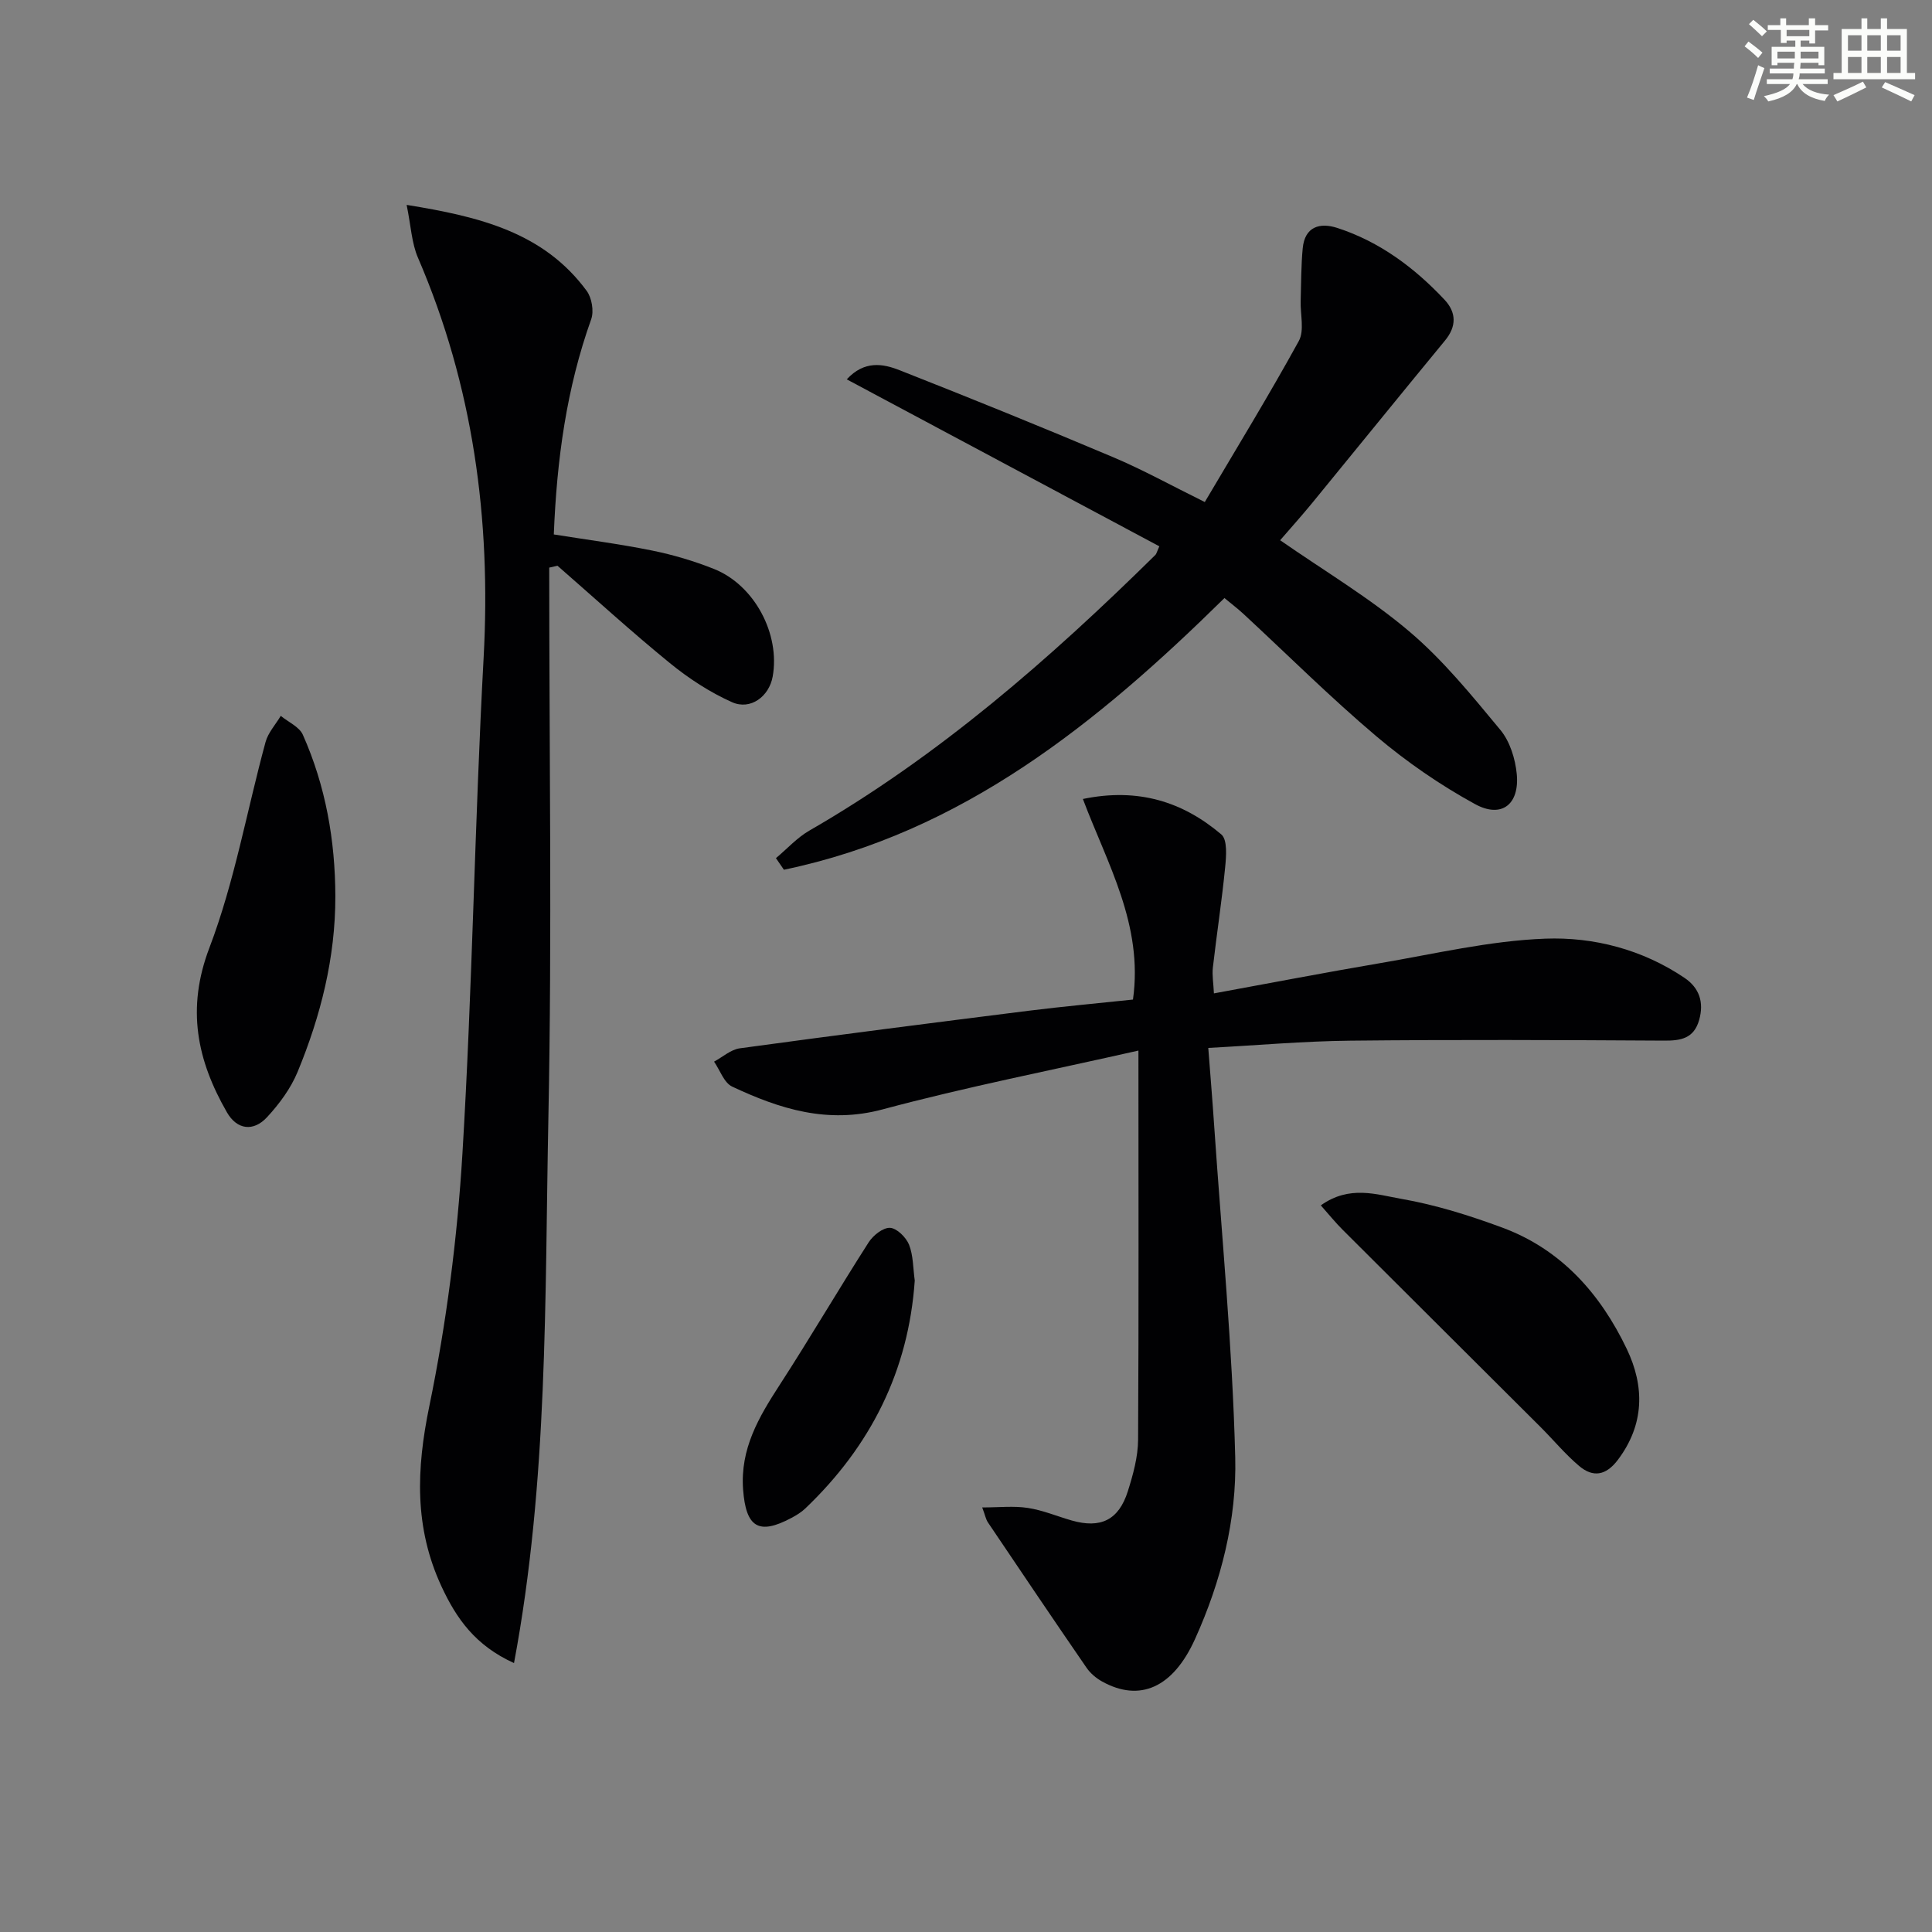 <svg enable-background="new 0 0 400 400" viewBox="0 0 400 400" xmlns="http://www.w3.org/2000/svg"><rect x="0" y="0" width="400" height="400" fill="#808080" stroke="none"/><g fill="#010103"><path d="m235.7 217.51c-18.12 4.1-35.69 7.54-52.94 12.17-11.42 3.07-21.31-.08-31.17-4.71-1.69-.79-2.52-3.4-3.75-5.17 1.77-.95 3.47-2.51 5.34-2.76 19.9-2.72 39.83-5.27 59.75-7.77 7.19-.9 14.41-1.55 21.64-2.32 2.17-15.49-5.32-28.1-10.37-41.53 11.47-2.38 20.71.59 28.66 7.34 1.3 1.1 1.02 4.55.79 6.85-.68 6.92-1.75 13.81-2.54 20.72-.18 1.59.12 3.23.22 5.34 11.75-2.15 22.94-4.31 34.17-6.22 11.45-1.94 22.9-4.68 34.42-5.11 10.04-.38 20.13 2.24 28.83 8.11 3.08 2.08 4.08 5.06 3.04 8.73-1.09 3.83-3.78 4.3-7.29 4.27-21.65-.13-43.31-.22-64.96.01-9.61.1-19.21.96-29.38 1.5.43 5.64.87 10.87 1.22 16.1 1.56 22.88 3.78 45.74 4.36 68.64.33 12.9-2.92 25.7-8.32 37.64-4.55 10.08-11.42 13.11-19.2 8.82-1.25-.69-2.47-1.71-3.27-2.88-6.87-9.98-13.64-20.03-20.41-30.08-.43-.64-.57-1.47-1.18-3.1 3.49 0 6.53-.35 9.44.1 3.09.47 6.05 1.73 9.09 2.6 5.98 1.71 9.72-.08 11.61-6.03 1.09-3.46 2.11-7.12 2.13-10.7.15-26.28.07-52.57.07-80.56z"/><path d="m84.19 42.42c15.16 2.44 28.36 5.7 37.27 17.79 1.07 1.45 1.54 4.21.94 5.89-5.09 14.23-7.12 28.96-7.74 44.55 6.72 1.08 13.57 1.96 20.33 3.33 4.36.88 8.69 2.17 12.82 3.81 8.4 3.34 13.76 13.48 12.16 22.31-.74 4.09-4.58 6.99-8.41 5.28-4.59-2.05-8.97-4.91-12.88-8.1-7.95-6.48-15.53-13.41-23.26-20.15-.57.13-1.14.26-1.71.39 0 37.92.59 75.85-.17 113.75-.75 37.58-.04 75.35-7.12 113.05-8.02-3.63-11.93-9.23-15.01-15.86-5.66-12.19-5.22-24.26-2.53-37.3 3.54-17.18 5.8-34.78 6.86-52.3 2.07-34.2 2.53-68.49 4.39-102.71 1.56-28.7-2.17-56.29-13.59-82.78-1.32-3.04-1.45-6.58-2.35-10.95z"/><path d="m160.65 177.67c2.3-1.92 4.37-4.24 6.93-5.71 26.77-15.42 49.77-35.53 71.64-57.08.21-.21.27-.58.81-1.77-21.37-11.42-42.8-22.86-64.72-34.57 3.66-3.96 7.51-3.24 10.92-1.9 14.81 5.83 29.56 11.81 44.22 18.01 6.21 2.62 12.13 5.91 18.99 9.29 6.64-11.25 13.32-22.15 19.46-33.33 1.2-2.18.3-5.5.39-8.3.11-3.63.08-7.27.42-10.87.42-4.55 3.57-5.43 7.22-4.23 8.73 2.85 15.91 8.21 22.13 14.83 2.47 2.63 2.55 5.52.1 8.48-9.2 11.16-18.3 22.41-27.46 33.59-2.19 2.67-4.5 5.24-6.66 7.74 9.18 6.38 18.53 11.93 26.71 18.86 7.04 5.96 12.98 13.29 18.9 20.43 1.97 2.38 3.08 5.98 3.38 9.13.59 6.28-3.15 9.22-8.64 6.21-7.22-3.95-14.15-8.73-20.44-14.05-9.52-8.05-18.38-16.88-27.54-25.36-1.2-1.11-2.52-2.1-3.9-3.25-26.32 25.91-54.3 48.57-91.21 56.25-.56-.79-1.11-1.6-1.65-2.4z"/><path d="m273.46 249.56c5.93-4.24 11.56-2.24 16.67-1.35 7.12 1.24 14.15 3.45 20.95 5.97 12.17 4.52 20.26 13.69 25.72 25.09 3.72 7.78 3.69 15.63-1.84 22.98-2.46 3.26-5.14 3.69-8.01 1.27-2.9-2.45-5.35-5.43-8.06-8.13-13.63-13.6-27.29-27.17-40.91-40.78-1.49-1.48-2.81-3.13-4.52-5.05z"/><path d="m69.43 185.57c.02 12.69-3.02 24.74-7.81 36.34-1.42 3.44-3.79 6.65-6.34 9.4-2.81 3.04-6.22 2.61-8.3-1.02-6.18-10.76-8.44-21.44-3.62-34.08 5.21-13.68 7.75-28.38 11.62-42.58.53-1.95 2.08-3.62 3.15-5.42 1.56 1.29 3.83 2.26 4.57 3.91 4.73 10.63 6.7 21.87 6.73 33.45z"/><path d="m189.39 265.12c-1.29 18.73-9.16 34.31-22.67 47.2-.83.79-1.85 1.41-2.87 1.95-6.83 3.65-9.42 1.89-10-5.88-.62-8.44 3.24-14.97 7.55-21.62 6.31-9.74 12.18-19.77 18.44-29.55.92-1.44 2.96-3.07 4.42-3.01 1.4.06 3.32 1.95 3.94 3.47.89 2.23.83 4.85 1.19 7.44z"/></g><path d="m361.2 9.6.8-1c.9.7 1.9 1.4 2.9 2.3l-.9 1.1c-1-1-2-1.8-2.8-2.4zm.5 10.6c.9-2.1 1.6-4.3 2.3-6.7.4.2.8.4 1.3.6-.7 2.1-1.5 4.3-2.2 6.6zm.4-15.2.9-.9c1 .8 2 1.6 2.8 2.4l-1 1c-.9-.9-1.8-1.7-2.7-2.5zm12.5-1.2h1.2v1.4h2.7v1.1h-2.7v2.7h-1.2v-.6h-1.8v1.3h4.9v3.8h-1.2v-.5h-3.7c0 .4-.1.9-.1 1.2h5.1v1h-5.2c0 .5-.1.9-.2 1.2h6v1h-5.2c1.1 1.3 2.9 2 5.5 2.2-.4.4-.7.8-.9 1.3-2.9-.5-4.8-1.6-5.7-3.5h-.1c-.8 1.7-2.7 2.9-5.9 3.6-.2-.4-.6-.8-.9-1.1 2.8-.6 4.6-1.4 5.4-2.5h-4.8v-1h5.3c.1-.3.2-.7.2-1.2h-4.9v-1h5c0-.4 0-.8.1-1.2h-3.5v.5h-1.2v-3.8h4.9v-1.3h-1.8v.5h-1.2v-2.7h-2.7v-1h2.6v-1.4h1.2v1.4h4.7v-1.4zm-6.6 8.3h3.6c0-.4 0-.9 0-1.4h-3.6zm1.9-4.6h4.7v-1.3h-4.7zm6.6 3.2h-3.7v1.4h3.7z" fill="#fbfcfa"/><path d="m385.3 3.8h1.3v2.2h2.8v-2.2h1.3v2.2h4.1v9.1h1.7v1.3h-16.9v-1.3h1.7v-9.1h4.1v-2.2zm.4 13.1.7 1.2c-1.8.9-3.8 1.9-6 2.9-.2-.4-.5-.8-.8-1.3 2.3-1 4.3-1.9 6.1-2.8zm-3.1-6.4h2.8v-3.2h-2.8zm0 4.6h2.8v-3.3h-2.8zm4-4.6h2.8v-3.2h-2.8zm0 4.6h2.8v-3.3h-2.8zm3.7 1.9c2.1.9 4.1 1.8 6.1 2.7l-.7 1.3c-2.2-1.1-4.2-2-6.1-2.9zm3.2-9.7h-2.8v3.2h2.8zm-2.8 7.8h2.8v-3.3h-2.8z" fill="#fbfcfa"/></svg>
